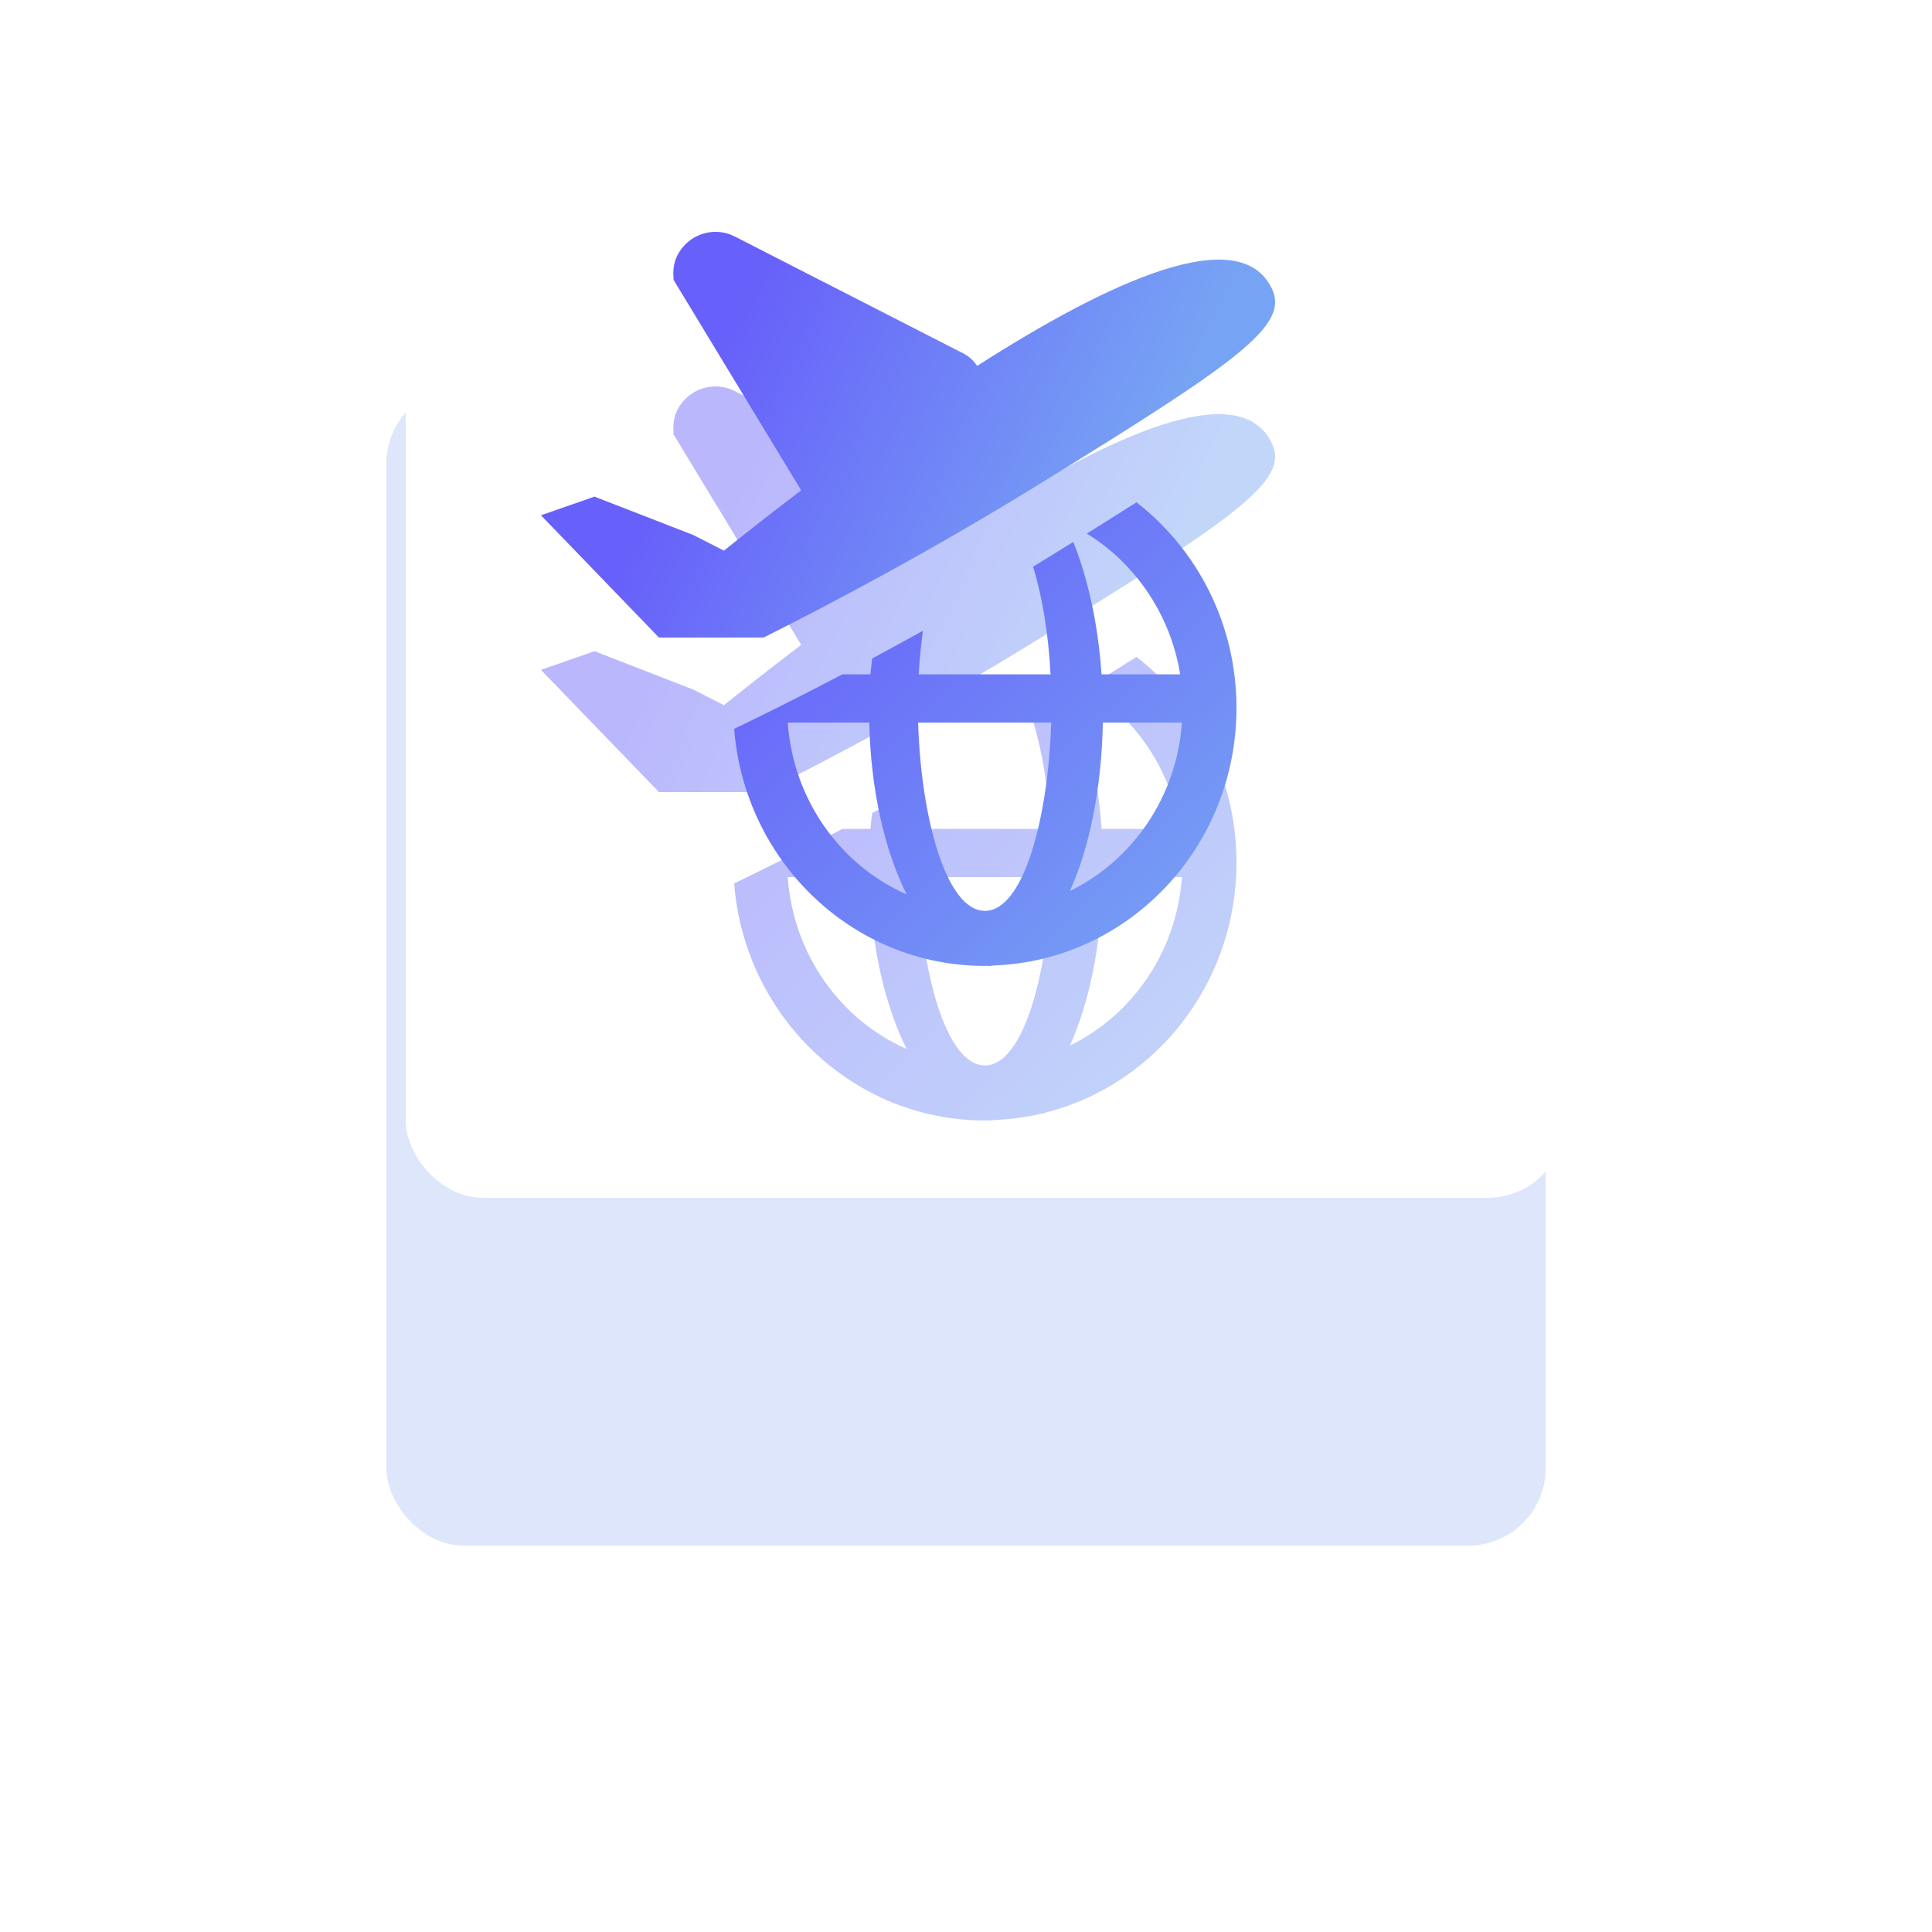 <?xml version="1.0" encoding="UTF-8"?>
<svg width="100px" height="100px" viewBox="0 0 100 100" version="1.1" xmlns="http://www.w3.org/2000/svg" xmlns:xlink="http://www.w3.org/1999/xlink">
    <!-- Generator: Sketch 53.2 (72643) - https://sketchapp.com -->
    <title>分组 3 copy 3</title>
    <desc>Created with Sketch.</desc>
    <defs>
        <filter x="-40.0%" y="-40.0%" width="180.0%" height="180.0%" filterUnits="objectBoundingBox" id="filter-1">
            <feGaussianBlur stdDeviation="8" in="SourceGraphic"></feGaussianBlur>
        </filter>
        <linearGradient x1="81.096%" y1="57.851%" x2="21.125%" y2="42.354%" id="linearGradient-2">
            <stop stop-color="#77A3F4" offset="0%"></stop>
            <stop stop-color="#6760FA" offset="100%"></stop>
        </linearGradient>
        <filter x="-39.5%" y="-71.4%" width="178.9%" height="242.9%" filterUnits="objectBoundingBox" id="filter-3">
            <feGaussianBlur stdDeviation="5" in="SourceGraphic"></feGaussianBlur>
        </filter>
        <linearGradient x1="100%" y1="92.604%" x2="10.628%" y2="7.396%" id="linearGradient-4">
            <stop stop-color="#77A3F4" offset="0%"></stop>
            <stop stop-color="#6760FA" offset="100%"></stop>
        </linearGradient>
        <filter x="-57.7%" y="-62.5%" width="215.4%" height="225.0%" filterUnits="objectBoundingBox" id="filter-5">
            <feGaussianBlur stdDeviation="5" in="SourceGraphic"></feGaussianBlur>
        </filter>
    </defs>
    <g id="页面-1" stroke="none" stroke-width="1" fill="none" fill-rule="evenodd">
        <g id="海外专线" transform="translate(-449, -1934)">
            <g id="分组-3-copy-3" transform="translate(469, 1936)">
                <rect id="矩形-copy-8" fill="#C1D1F5" opacity="0.741" filter="url(#filter-1)" x="0" y="18" width="60" height="60" rx="4"></rect>
                <rect id="矩形" fill="#FFFFFF" x="1" y="0" width="60" height="60" rx="4"></rect>
                <g id="repair_gear-1-copy" transform="translate(8, 18)" opacity="0.452">
                    <g id="国际机票">
                        <path d="M37.837,2.952 C36.186,-0.548 29.446,2.538 22.585,6.936 C22.4,6.682 22.173,6.453 21.871,6.298 L10.033,0.242 C8.943,-0.317 7.612,0.125 7.058,1.224 C6.861,1.612 6.828,2.028 6.865,2.432 L6.858,2.476 L13.468,13.378 C11.968,14.519 10.604,15.591 9.47,16.501 L7.881,15.69 L2.769,13.706 L0,14.671 L6.109,21 L11.52,21 C14.922,19.295 20.101,16.565 25.656,13.142 C36.091,6.719 38.735,4.855 37.837,2.952 Z" id="路径" fill="url(#linearGradient-2)" filter="url(#filter-3)"></path>
                        <path d="M30.825,14 C30.034,14.501 29.185,15.035 28.251,15.616 C30.774,17.173 32.583,19.81 33.086,22.903 L29.016,22.903 C28.838,20.293 28.308,17.95 27.554,16.048 C27.257,16.233 26.974,16.409 26.663,16.601 C26.261,16.85 25.869,17.088 25.471,17.33 C25.953,18.889 26.271,20.848 26.376,22.903 L19.551,22.903 C19.592,22.13 19.675,21.381 19.771,20.647 C18.855,21.157 17.98,21.634 17.142,22.085 C17.117,22.359 17.075,22.622 17.055,22.903 L15.605,22.903 C13.138,24.197 11.183,25.157 10,25.726 C10.539,32.592 16.135,37.996 22.973,37.996 C23.014,37.996 23.052,37.991 23.094,37.991 C23.123,37.991 23.155,38 23.187,38 C23.269,38 23.354,37.979 23.438,37.973 C30.413,37.719 36,31.856 36,24.64 C36,20.29 33.963,16.439 30.825,14 Z M12.773,25.401 L16.993,25.401 C17.071,28.951 17.811,32.064 18.928,34.295 C15.495,32.784 13.058,29.399 12.773,25.401 Z M22.979,35.147 C20.958,35.147 19.665,30.258 19.522,25.401 L26.408,25.401 C26.266,30.258 25.001,35.147 22.979,35.147 Z M27.378,34.119 C28.381,31.899 29.016,28.859 29.084,25.401 L33.177,25.401 C32.903,29.257 30.621,32.535 27.378,34.119 Z" id="形状" fill="url(#linearGradient-4)" filter="url(#filter-5)"></path>
                    </g>
                </g>
                <g id="repair_gear-1" transform="translate(8, 10)">
                    <g id="国际机票">
                        <path d="M37.837,2.952 C36.186,-0.548 29.446,2.538 22.585,6.936 C22.4,6.682 22.173,6.453 21.871,6.298 L10.033,0.242 C8.943,-0.317 7.612,0.125 7.058,1.224 C6.861,1.612 6.828,2.028 6.865,2.432 L6.858,2.476 L13.468,13.378 C11.968,14.519 10.604,15.591 9.47,16.501 L7.881,15.69 L2.769,13.706 L0,14.671 L6.109,21 L11.52,21 C14.922,19.295 20.101,16.565 25.656,13.142 C36.091,6.719 38.735,4.855 37.837,2.952 Z" id="路径" fill="url(#linearGradient-2)"></path>
                        <path d="M30.825,14 C30.034,14.501 29.185,15.035 28.251,15.616 C30.774,17.173 32.583,19.81 33.086,22.903 L29.016,22.903 C28.838,20.293 28.308,17.95 27.554,16.048 C27.257,16.233 26.974,16.409 26.663,16.601 C26.261,16.85 25.869,17.088 25.471,17.33 C25.953,18.889 26.271,20.848 26.376,22.903 L19.551,22.903 C19.592,22.13 19.675,21.381 19.771,20.647 C18.855,21.157 17.98,21.634 17.142,22.085 C17.117,22.359 17.075,22.622 17.055,22.903 L15.605,22.903 C13.138,24.197 11.183,25.157 10,25.726 C10.539,32.592 16.135,37.996 22.973,37.996 C23.014,37.996 23.052,37.991 23.094,37.991 C23.123,37.991 23.155,38 23.187,38 C23.269,38 23.354,37.979 23.438,37.973 C30.413,37.719 36,31.856 36,24.64 C36,20.29 33.963,16.439 30.825,14 Z M12.773,25.401 L16.993,25.401 C17.071,28.951 17.811,32.064 18.928,34.295 C15.495,32.784 13.058,29.399 12.773,25.401 Z M22.979,35.147 C20.958,35.147 19.665,30.258 19.522,25.401 L26.408,25.401 C26.266,30.258 25.001,35.147 22.979,35.147 Z M27.378,34.119 C28.381,31.899 29.016,28.859 29.084,25.401 L33.177,25.401 C32.903,29.257 30.621,32.535 27.378,34.119 Z" id="形状" fill="url(#linearGradient-4)"></path>
                    </g>
                </g>
            </g>
        </g>
    </g>
</svg>